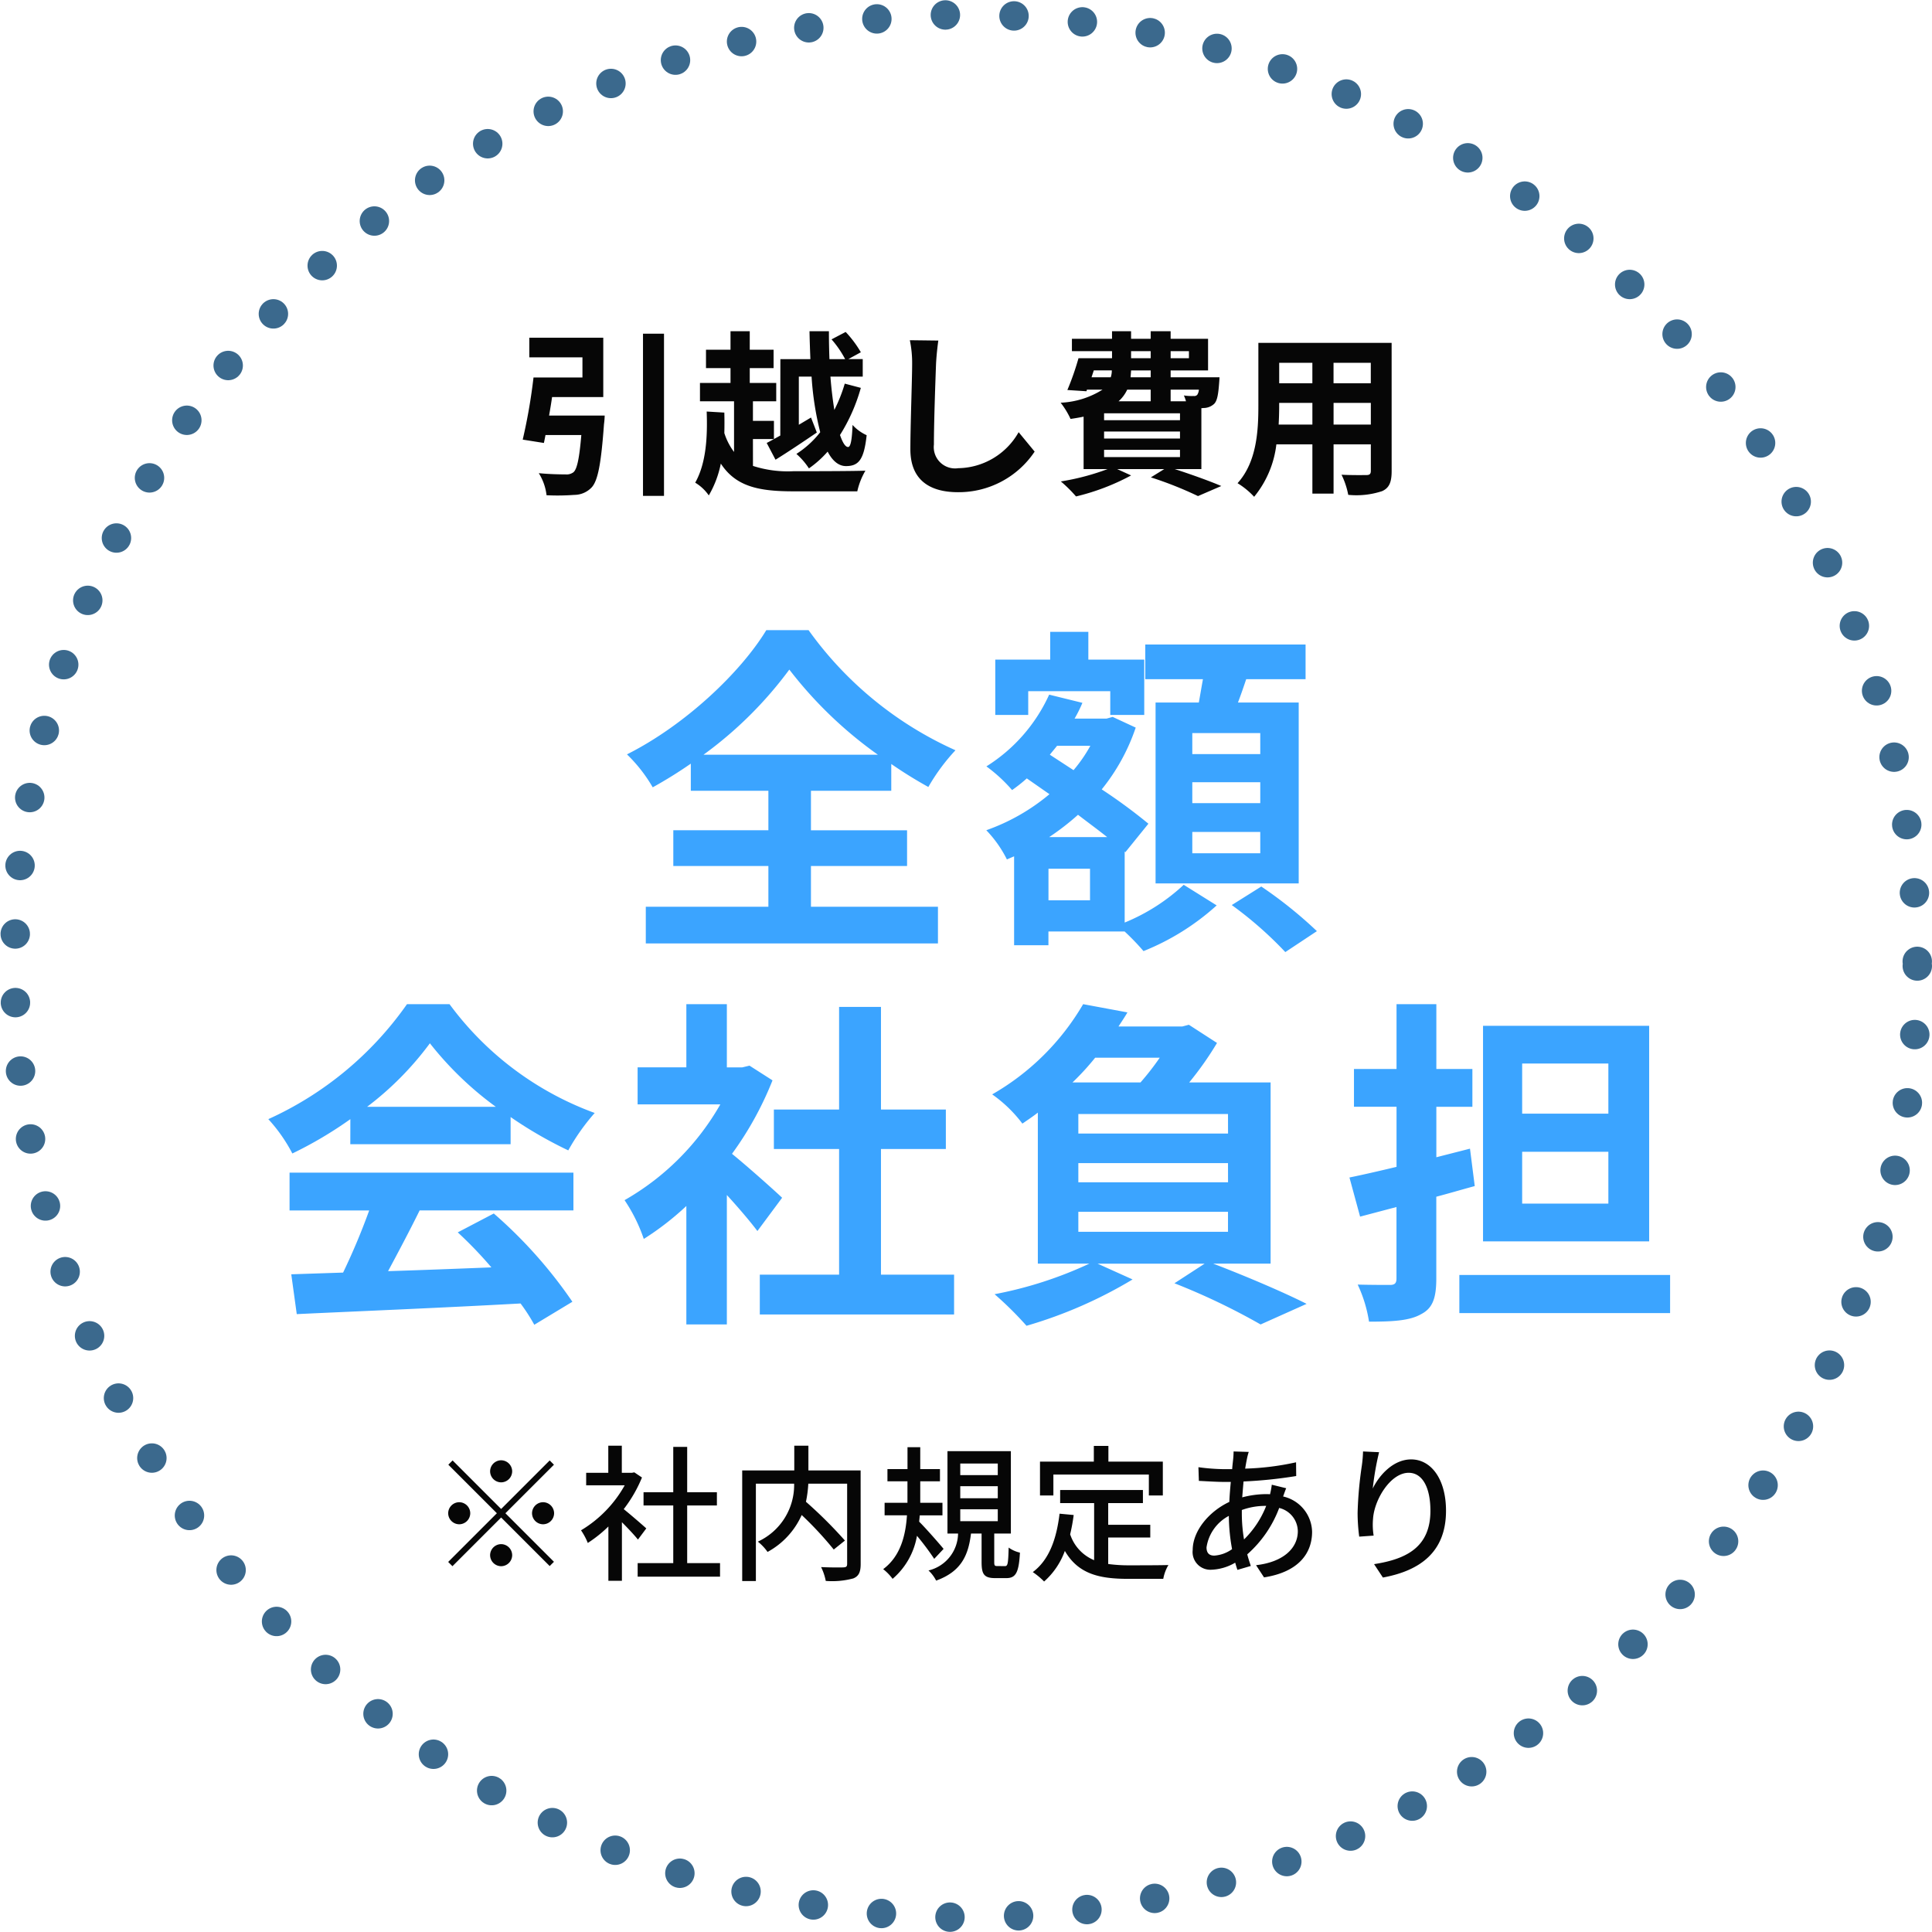 <svg xmlns="http://www.w3.org/2000/svg" width="197" height="197" viewBox="0 0 197 197">
  <g id="グループ_726" data-name="グループ 726" transform="translate(-735 -12538.999)">
    <path id="パス_2326" data-name="パス 2326" d="M-27.265-17.045a40.321,40.321,0,0,0,8.75-8.68,42.18,42.18,0,0,0,9.03,8.68ZM-16.31-5.7h9.8v-3.64h-9.8V-13.37h8.19V-16.1a44.371,44.371,0,0,0,3.78,2.345A20.279,20.279,0,0,1-1.575-17.5a36.99,36.99,0,0,1-14.98-12.25H-20.86c-2.59,4.27-8.225,9.66-14.21,12.67a15.378,15.378,0,0,1,2.625,3.36,44.783,44.783,0,0,0,3.885-2.415v2.765h7.91v4.025h-9.695V-5.7h9.695V-1.54h-12.5V2.2H-3.36V-1.54H-16.31Zm45.815-11.41h-6.93V-19.25h6.93Zm0,5.005h-6.93v-2.135h6.93Zm0,5.11h-6.93V-9.17h6.93ZM18.83-22.365V-3.92H33.425V-22.365H27.23c.28-.735.56-1.54.84-2.38h6.055V-28.28H17.78v3.535h5.88c-.14.77-.28,1.61-.42,2.38ZM5.845-23.52H14.21V-21.1h3.465V-26.74h-5.7v-2.835H8.085v2.835h-5.6V-21.1h3.36ZM12.145-2.2H7.91v-3.22h4.235ZM7.98-8.645a25.447,25.447,0,0,0,2.94-2.275c1.05.805,2.1,1.575,2.975,2.275Zm4.2-9.31a14.958,14.958,0,0,1-1.715,2.485L8.05-17.045c.245-.315.49-.595.735-.91Zm3.5,10.78.07.07L18.1-10.01a54.982,54.982,0,0,0-4.76-3.5,20.366,20.366,0,0,0,3.465-6.3L14.455-20.9l-.63.175H10.57a13.815,13.815,0,0,0,.8-1.61L7.98-23.17a16.831,16.831,0,0,1-6.4,7.315A15.7,15.7,0,0,1,4.2-13.44,16.029,16.029,0,0,0,5.7-14.63l2.31,1.61a20.758,20.758,0,0,1-6.44,3.675,12.014,12.014,0,0,1,2.1,2.975l.735-.315V2.38h3.5V.98h7.77a24.687,24.687,0,0,1,1.925,2A24.888,24.888,0,0,0,25.06-1.68L21.7-3.78A19.836,19.836,0,0,1,15.68.07ZM26.6-1.715A38.567,38.567,0,0,1,32.06,3.08L35.28.945a44.06,44.06,0,0,0-5.67-4.55Zm-88.165,20.57a31.808,31.808,0,0,0,6.4-6.475,34.063,34.063,0,0,0,6.72,6.475ZM-63.28,22.67h16.345V19.9a42.293,42.293,0,0,0,5.88,3.4,21.573,21.573,0,0,1,2.695-3.815A32.016,32.016,0,0,1-53.165,8.39H-57.5a34.755,34.755,0,0,1-14.14,11.725,16.259,16.259,0,0,1,2.45,3.5,40.412,40.412,0,0,0,5.915-3.5Zm-6.195,6.755h8.12a67.213,67.213,0,0,1-2.66,6.335l-5.285.175.56,4.06c5.95-.28,14.595-.63,22.82-1.085a18.555,18.555,0,0,1,1.4,2.17l3.885-2.345a47.072,47.072,0,0,0-8.015-9l-3.675,1.925a41.715,41.715,0,0,1,3.43,3.57c-3.57.14-7.175.28-10.535.385,1.05-1.96,2.205-4.13,3.22-6.195h15.68v-3.85H-69.475ZM-19.25,28.13c-.735-.7-3.43-3.115-5.11-4.48a33.972,33.972,0,0,0,4.13-7.49l-2.345-1.5-.735.175h-1.575V8.39h-4.13v6.44h-4.97v3.78h8.435a26.144,26.144,0,0,1-9.765,9.765,16.682,16.682,0,0,1,1.96,3.955,28.963,28.963,0,0,0,4.34-3.36V41.045h4.13V27.85c1.19,1.3,2.38,2.695,3.115,3.675Zm10.08,7.84V23.16h6.615V19.135H-9.17V8.67h-4.27V19.135h-6.65V23.16h6.65V35.97h-8.085v4.06h19.81V35.97Zm20.125-6.405h15.26V31.6H10.955Zm8.3-15.715a27.017,27.017,0,0,1-1.96,2.52H10.36a25.909,25.909,0,0,0,2.31-2.52Zm6.965,7.735H10.955V19.59h15.26Zm0,4.97H10.955V24.6h15.26Zm4.34,8.295V16.37h-8.3a32.86,32.86,0,0,0,2.835-4.025l-2.87-1.855-.665.175H15.05c.315-.49.63-.945.91-1.435l-4.515-.84a25.288,25.288,0,0,1-9.275,9.2A13.751,13.751,0,0,1,5.25,20.57c.56-.385,1.085-.735,1.575-1.12v15.4h5.25a40.683,40.683,0,0,1-9.66,3.115,35.417,35.417,0,0,1,3.255,3.22A45.613,45.613,0,0,0,16.485,36.46l-3.57-1.61h10.92l-3.08,2a67.873,67.873,0,0,1,8.785,4.2l4.69-2.1c-2.275-1.155-6.125-2.8-9.52-4.1ZM65,19.555H56.21v-5.11H65Zm0,9.17H56.21V23.44H65ZM69.16,10.6H52.22v21.98H69.16ZM50.89,23.125,47.46,24V18.855h3.675V15H47.46V8.39H43.4V15H39.06v3.85H43.4V24.98c-1.75.42-3.43.805-4.8,1.085l1.085,3.99,3.71-.98v7.28c0,.49-.175.665-.665.665-.455,0-1.925,0-3.29-.035a13.829,13.829,0,0,1,1.155,3.78c2.45,0,4.165-.1,5.32-.77,1.155-.595,1.54-1.61,1.54-3.64v-8.33c1.33-.35,2.625-.735,3.92-1.085Zm-1.085,12.88V39.89h21.49V36.005Z" transform="translate(834 12633)" fill="#3ba4ff"/>
    <g id="楕円形_36" data-name="楕円形 36" transform="translate(735 12538.999)" fill="none" stroke="#3b698d" stroke-linecap="round" stroke-width="3" stroke-dasharray="0 7">
      <circle cx="98.5" cy="98.5" r="98.5" stroke="none"/>
      <circle cx="98.5" cy="98.5" r="97" fill="none"/>
    </g>
    <path id="パス_2325" data-name="パス 2325" d="M-42.012-6.624c.108-.612.216-1.26.306-1.89h5.22v-6.048h-7.542v2h5.418v2.052H-43.6a56.936,56.936,0,0,1-1.1,6.336l2.16.342q.081-.378.162-.81h3.654c-.2,2.358-.432,3.492-.81,3.8a1.169,1.169,0,0,1-.81.216c-.486,0-1.638-.018-2.718-.126a5.37,5.37,0,0,1,.792,2.25,23.029,23.029,0,0,0,2.826-.036A2.443,2.443,0,0,0-37.656.684c.63-.7.954-2.448,1.242-6.426a8.072,8.072,0,0,0,.072-.882Zm9.576-8.352V1.566h2.142V-14.976Zm14,10.386c-.522.288-.99.558-1.386.756l.9,1.71c1.278-.792,2.808-1.818,4.212-2.772l-.594-1.53-1.242.738V-10.6h1.3a30.809,30.809,0,0,0,.882,5.67,9.7,9.7,0,0,1-2.43,2.214,7.11,7.11,0,0,1,1.278,1.476,10.58,10.58,0,0,0,1.908-1.71c.486.936,1.116,1.476,1.872,1.476,1.3,0,1.836-.666,2.106-3.15A4.395,4.395,0,0,1-11.07-5.67c-.054,1.548-.2,2.25-.45,2.25-.288,0-.558-.45-.828-1.224A18.211,18.211,0,0,0-10.224-9.45l-1.638-.432A15.692,15.692,0,0,1-12.924-7.2c-.162-1.008-.306-2.16-.4-3.4h3.294v-1.782H-11.5l1.278-.7a11.224,11.224,0,0,0-1.548-2.07l-1.44.756a10.366,10.366,0,0,1,1.386,2.016h-1.6c-.036-.936-.054-1.89-.054-2.844h-1.98c.018.954.054,1.908.09,2.844h-3.06Zm-2.79.36h2.142V-6.084h-2.142v-2h2.376V-9.954h-2.7v-1.512h2.43v-1.872h-2.43v-1.89h-1.962v1.89h-2.5v1.872h2.5v1.512h-3.114v1.872h3.474v5.166a6.43,6.43,0,0,1-.99-1.926c.018-.7.018-1.4,0-2.088l-1.8-.108c.09,2.43-.018,5.22-1.17,7.254a4.521,4.521,0,0,1,1.386,1.3A10.5,10.5,0,0,0-24.5-1.728C-22.968.612-20.646,1.1-17.1,1.1h6.516a7.245,7.245,0,0,1,.828-2.106c-1.53.054-6.048.054-7.326.054a11.551,11.551,0,0,1-4.14-.54Zm18.9-10.044-2.9-.036a11.481,11.481,0,0,1,.234,2.43c0,1.548-.18,6.282-.18,8.694,0,3.078,1.908,4.374,4.86,4.374a9.318,9.318,0,0,0,7.812-4.14L5.868-4.932A7.2,7.2,0,0,1-.288-1.26,2.175,2.175,0,0,1-2.772-3.672c0-2.232.144-6.264.216-8.208C-2.52-12.6-2.43-13.518-2.322-14.274ZM14.58-3.132h7.74v.738H14.58ZM19.332-9.27v1.188H16.056a3.649,3.649,0,0,0,.882-1.188Zm-5.8-1.962h1.836a2.207,2.207,0,0,1-.108.7H13.3Zm3.8-1.962h2v.72h-2Zm5.9,0v.72H21.366v-.72ZM19.332-10.53H17.28l.054-.7h2Zm4.914,1.26a1.1,1.1,0,0,1-.162.522.413.413,0,0,1-.378.126,5.311,5.311,0,0,1-.99-.054,3.761,3.761,0,0,1,.216.594H21.366V-9.27ZM22.32-6.156H14.58v-.7h7.74Zm0,1.872H14.58V-5h7.74ZM24.5-1.17V-7.38c.108,0,.2-.018.27-.018a1.6,1.6,0,0,0,1.044-.432c.306-.324.414-.972.5-2.142.018-.2.036-.558.036-.558H21.366v-.7h3.816v-3.222H21.366v-.774H19.332v.774h-2v-.774H15.39v.774H11.3v1.26H15.39v.72H11.97a27.2,27.2,0,0,1-1.134,3.24l1.944.126.054-.162h1.584a8.728,8.728,0,0,1-4.266,1.332A8.32,8.32,0,0,1,11.16-6.282c.486-.072.918-.144,1.332-.234V-1.17H14.94A24.437,24.437,0,0,1,10.17.09a13.831,13.831,0,0,1,1.548,1.53A23,23,0,0,0,17.334-.522L15.912-1.17h4.806L19.35-.324a37.977,37.977,0,0,1,4.806,1.908L26.532.558C25.4.072,23.508-.612,21.78-1.17ZM37.98-5.706V-7.92h3.8v2.214Zm-5.6,0c.036-.666.054-1.314.054-1.89V-7.92H35.82v2.214Zm3.438-6.3v2.088H32.436v-2.088Zm5.958,2.088h-3.8v-2.088h3.8ZM43.9-14.04H30.312v6.426c0,2.52-.162,5.724-2.124,7.884A7.907,7.907,0,0,1,29.88,1.656,10.308,10.308,0,0,0,32.148-3.69H35.82V1.332h2.16V-3.69h3.8v2.7c0,.324-.126.432-.468.432-.324,0-1.512.018-2.52-.036a8.092,8.092,0,0,1,.684,2.052A8.359,8.359,0,0,0,42.93,1.08c.72-.324.972-.9.972-2.052Z" transform="translate(833 12587.999)" fill="#060606"/>
    <path id="パス_2327" data-name="パス 2327" d="M-45.9-8.85a1.133,1.133,0,0,0,1.125-1.125A1.133,1.133,0,0,0-45.9-11.1a1.133,1.133,0,0,0-1.125,1.125A1.133,1.133,0,0,0-45.9-8.85Zm0,2.715-4.95-4.95-.435.435,4.95,4.95L-51.3-.735l.435.435L-45.9-5.265l4.95,4.95.435-.435-4.95-4.95,4.95-4.95-.435-.435Zm-3.15.435a1.133,1.133,0,0,0-1.125-1.125A1.133,1.133,0,0,0-51.3-5.7a1.133,1.133,0,0,0,1.125,1.125A1.133,1.133,0,0,0-49.05-5.7Zm6.3,0a1.133,1.133,0,0,0,1.125,1.125A1.133,1.133,0,0,0-40.5-5.7a1.133,1.133,0,0,0-1.125-1.125A1.133,1.133,0,0,0-42.75-5.7ZM-45.9-2.55a1.133,1.133,0,0,0-1.125,1.125A1.133,1.133,0,0,0-45.9-.3a1.133,1.133,0,0,0,1.125-1.125A1.133,1.133,0,0,0-45.9-2.55ZM-31.1-4.155c-.345-.315-1.59-1.395-2.3-1.965a13.861,13.861,0,0,0,1.86-3.225l-.78-.525-.24.045h-1.035v-2.76h-1.38v2.76H-37.23V-8.55h3.93a12.362,12.362,0,0,1-4.455,4.59,6.587,6.587,0,0,1,.69,1.29,13.216,13.216,0,0,0,2.1-1.68V1.185h1.38v-5.97c.615.615,1.29,1.335,1.635,1.77Zm4.17,3.54v-5.88h3.03v-1.35h-3.03v-4.62H-28.35v4.62h-3.03v1.35h3.03v5.88h-3.63V.765h8.4V-.615Zm17.685-9.45h-5.325v-2.52h-1.44v2.52h-5.31V1.215h1.395v-9.93h3.9a6.355,6.355,0,0,1-3.7,5.91,4.978,4.978,0,0,1,.99,1.05,7.975,7.975,0,0,0,3.48-3.765A35.907,35.907,0,0,1-11.985-2l1.14-.915A45,45,0,0,0-14.82-6.87a11.979,11.979,0,0,0,.24-1.845h3.96V-.54c0,.27-.09.345-.375.36s-1.305.015-2.28-.03A5.6,5.6,0,0,1-12.8,1.2,8.307,8.307,0,0,0-9.99.945c.555-.225.75-.645.75-1.47Zm8.46,8c-.36-.45-1.875-2.175-2.49-2.775.015-.21.045-.435.06-.645H-.9V-6.765H-3.165v-2.19h2.01V-10.2h-2.01v-2.235h-1.3V-10.2H-6.51v1.245h2.04v2.19H-6.8V-5.49h2.28C-4.65-3.51-5.145-1.335-6.945,0a4.962,4.962,0,0,1,.96.99A7.406,7.406,0,0,0-3.5-3.4,26.891,26.891,0,0,1-1.74-1.05ZM.915-6.105H4.74V-4.89H.915Zm0-2.355H4.74v1.23H.915Zm0-2.31H4.74v1.185H.915ZM4.71-.315c-.285,0-.33-.045-.33-.42V-3.63H6.075v-8.4H-.39v8.4H.69A3.927,3.927,0,0,1-2.325.135a3.689,3.689,0,0,1,.78,1.035C1.02.24,1.74-1.41,2.01-3.63H3.09V-.72c0,1.23.24,1.635,1.4,1.635H5.6c.96,0,1.29-.525,1.4-2.6A3.164,3.164,0,0,1,5.85-2.2c-.045,1.68-.1,1.89-.375,1.89Zm5.7-9.33h9.735v2.13H21.57v-3.45H16.02v-1.6H14.535v1.6H9.045v3.45H10.41ZM16-3.225h4.29v-1.3H16V-6.735h3.54V-8.07H11.1v1.335h3.465v5.82a4.294,4.294,0,0,1-2.445-2.64,18.343,18.343,0,0,0,.36-1.965l-1.44-.135C10.725-3.03,9.96-.93,8.31.3a7.544,7.544,0,0,1,1.155.96A7.636,7.636,0,0,0,11.58-1.86C12.945.5,15.1.99,18.045.99h3.57A4.207,4.207,0,0,1,22.14-.42c-.855.03-3.375.03-4.02.03A15.673,15.673,0,0,1,16-.525Zm14.325-8.73L28.785-12a7.935,7.935,0,0,1-.045.8c-.03.3-.075.63-.1,1.005H27.81a21.141,21.141,0,0,1-2.61-.2L25.245-9c.645.03,1.815.105,2.52.105H28.5c-.06.645-.12,1.35-.15,2.04-2.085.975-3.735,2.97-3.735,4.905A1.806,1.806,0,0,0,26.5.06,5.162,5.162,0,0,0,28.95-.66c.075.27.15.51.225.735l1.365-.4c-.12-.375-.255-.765-.36-1.185A11.839,11.839,0,0,0,33.435-6.24a2.479,2.479,0,0,1,1.9,2.37c0,1.725-1.47,3.15-4.26,3.465L31.89.84c3.57-.555,4.9-2.5,4.9-4.65a3.781,3.781,0,0,0-2.955-3.6c.1-.27.225-.645.315-.84l-1.47-.36a7.9,7.9,0,0,1-.18.975,4.073,4.073,0,0,0-.435-.015,9.722,9.722,0,0,0-2.4.33c.045-.555.09-1.11.135-1.62a45.572,45.572,0,0,0,5.37-.555l-.015-1.4a27.42,27.42,0,0,1-5.19.645c.06-.36.12-.7.18-.99A6.313,6.313,0,0,1,30.33-11.955Zm-.7,6.285v-.36a6.991,6.991,0,0,1,2.385-.42h.1A9.786,9.786,0,0,1,29.85-3.03,15.9,15.9,0,0,1,29.625-5.67Zm-3.6,3.45A4.344,4.344,0,0,1,28.3-5.43a19.523,19.523,0,0,0,.33,3.39,3.5,3.5,0,0,1-1.815.66C26.28-1.38,26.025-1.665,26.025-2.22Zm17.6-9.705L41.985-12a13.027,13.027,0,0,1-.12,1.425,39.579,39.579,0,0,0-.435,4.83,18.854,18.854,0,0,0,.165,2.43l1.47-.105a6.947,6.947,0,0,1-.06-1.725c.135-1.98,1.8-4.68,3.63-4.68,1.425,0,2.22,1.53,2.22,3.87,0,3.72-2.46,4.935-5.745,5.445l.9,1.365c3.825-.705,6.435-2.625,6.435-6.81,0-3.225-1.515-5.235-3.555-5.235-1.815,0-3.255,1.6-3.915,2.97A29.031,29.031,0,0,1,43.62-11.925Z" transform="translate(832 12699)" fill="#060606"/>
  </g>
</svg>
